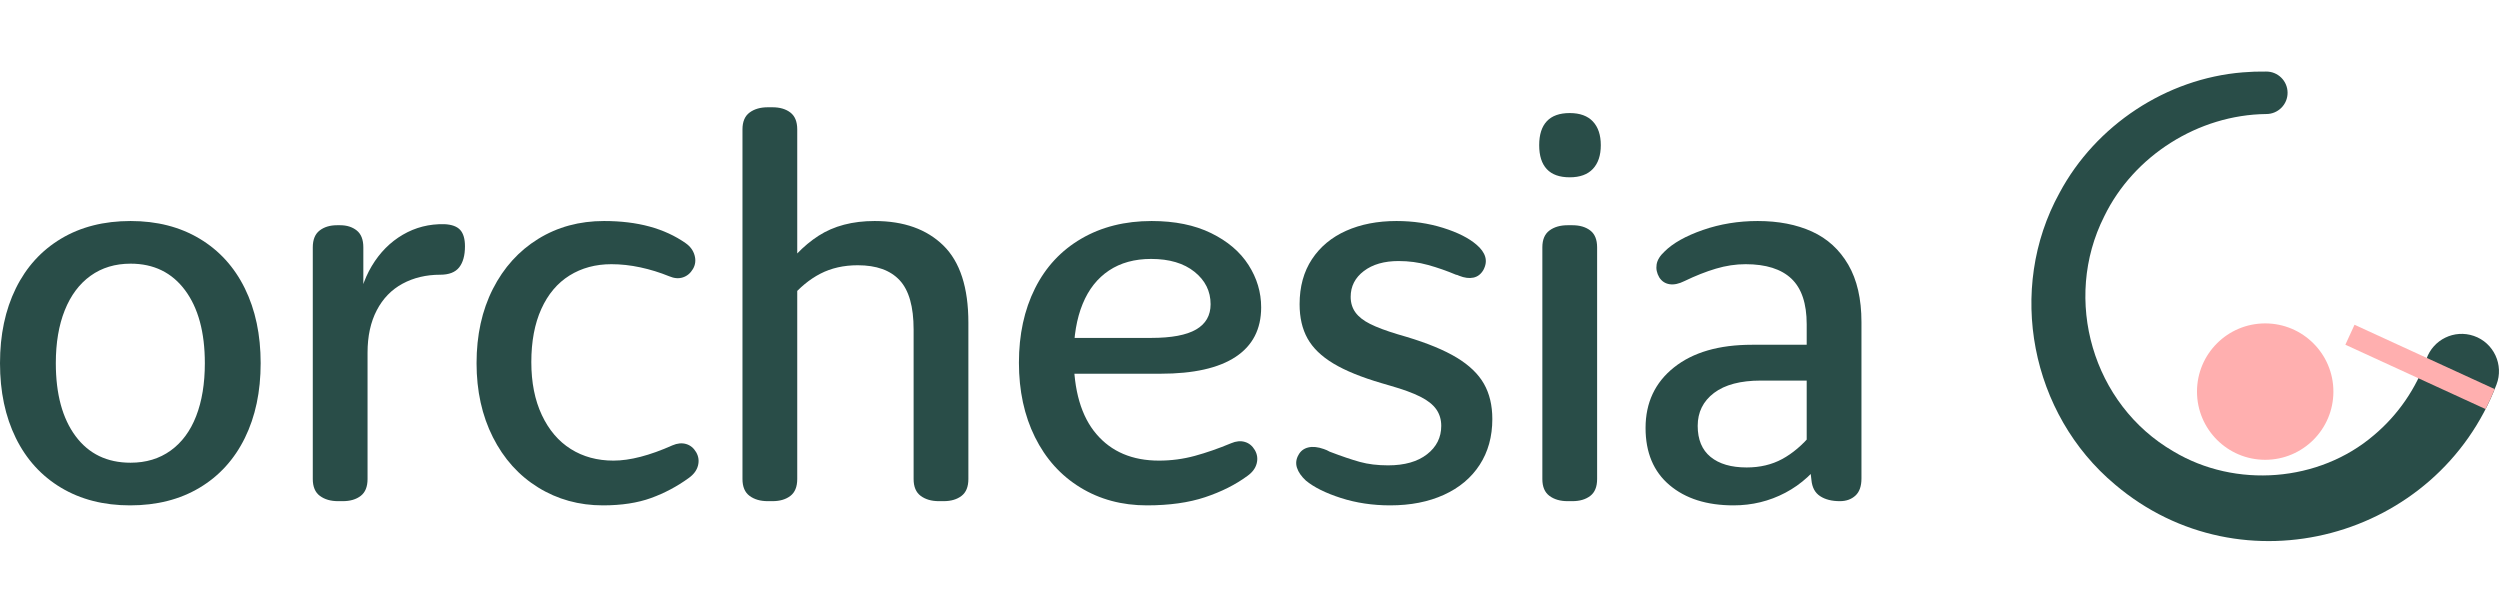 <svg width="2236" height="548" viewBox="0 0 2236 548" fill="none" xmlns="http://www.w3.org/2000/svg">
<path d="M152.597 403.021C162.643 395.805 170.259 385.522 175.443 372.173C180.621 358.829 183.211 343.053 183.211 324.84C183.211 297.216 177.325 275.466 165.549 259.608C153.776 243.76 137.528 235.824 116.803 235.824C102.984 235.824 91.056 239.44 81.011 246.656C70.957 253.882 63.269 264.165 57.931 277.504C52.589 290.858 49.925 306.634 49.925 324.84C49.925 352.472 55.811 374.221 67.587 390.069C79.36 405.928 95.765 413.853 116.803 413.853C130.619 413.853 142.547 410.248 152.597 403.021ZM54.635 436.224C37.048 425.712 23.549 410.877 14.131 391.72C4.712 372.57 0 350.269 0 324.84C0 299.408 4.712 277.12 14.131 257.962C23.549 238.813 37.048 223.976 54.635 213.453C72.216 202.938 92.939 197.677 116.803 197.677C140.352 197.677 160.915 202.938 178.501 213.453C196.085 223.976 209.587 238.813 219.005 257.962C228.427 277.12 233.136 299.408 233.136 324.84C233.136 350.269 228.427 372.57 219.005 391.72C209.587 410.877 196.085 425.712 178.501 436.224C160.915 446.749 140.189 452.002 116.333 452.002C92.784 452.002 72.216 446.749 54.635 436.224Z" fill="#294D48"/>
<path d="M286.116 443.524C281.879 440.391 279.756 435.367 279.756 428.452V221.226C279.756 214.322 281.796 209.295 285.879 206.154C289.956 203.02 295.135 201.442 301.423 201.442H304.249C310.207 201.442 315.153 203.02 319.084 206.154C323.007 209.295 324.969 214.322 324.969 221.226V285.276L319.319 280.098C320.887 264.084 325.279 250.036 332.505 237.943C339.727 225.86 348.991 216.514 360.295 209.924C371.599 203.33 383.996 200.191 397.503 200.5C404.095 200.818 408.804 202.548 411.631 205.679C414.457 208.823 415.868 213.69 415.868 220.284C415.868 228.452 414.14 234.727 410.689 239.122C407.231 243.524 401.58 245.716 393.735 245.716C381.169 245.716 369.948 248.386 360.057 253.724C350.169 259.063 342.471 266.991 336.983 277.506C331.484 288.028 328.737 300.668 328.737 315.42V428.452C328.737 435.367 326.695 440.391 322.615 443.524C318.529 446.668 313.196 448.236 306.601 448.236H302.364C295.772 448.236 290.353 446.668 286.116 443.524Z" fill="#294D48"/>
<path d="M481.335 435.989C464.063 425.319 450.559 410.319 440.829 391.01C431.095 371.701 426.229 349.647 426.229 324.839C426.229 299.722 431.095 277.586 440.829 258.431C450.559 239.285 464.063 224.367 481.335 213.69C498.599 203.021 518.226 197.677 540.207 197.677C555.277 197.677 568.853 199.322 580.946 202.621C593.031 205.917 603.789 210.866 613.207 217.461C617.285 220.285 619.957 223.895 621.213 228.287C622.466 232.69 621.997 236.765 619.802 240.535C617.599 244.301 614.621 246.821 610.855 248.071C607.087 249.333 603.002 249.013 598.61 247.13C590.13 243.679 581.49 241.007 572.703 239.122C563.911 237.239 555.277 236.298 546.799 236.298C532.671 236.298 520.189 239.677 509.357 246.421C498.525 253.178 490.122 263.143 484.159 276.333C478.191 289.517 475.213 305.375 475.213 323.898C475.213 342.111 478.346 357.887 484.631 371.231C490.909 384.581 499.541 394.709 510.535 401.613C521.522 408.519 534.237 411.973 548.685 411.973C563.439 411.973 581.021 407.423 601.434 398.314C605.826 396.426 609.911 396.042 613.679 397.135C617.445 398.237 620.426 400.666 622.629 404.437C624.821 408.202 625.373 412.207 624.277 416.447C623.17 420.685 620.426 424.378 616.034 427.511C605.671 435.047 594.442 441.021 582.359 445.413C570.269 449.805 555.903 452.002 539.263 452.002C517.909 452.002 498.599 446.669 481.335 435.989Z" fill="#294D48"/>
<path d="M670.428 443.524C666.19 440.391 664.07 435.367 664.07 428.452V115.724C664.07 108.826 666.19 103.794 670.428 100.658C674.665 97.519 680.084 95.946 686.676 95.946H690.913C697.508 95.946 702.844 97.519 706.929 100.658C711.006 103.794 713.049 108.826 713.049 115.724V247.599L695.625 249.012C706.294 232.372 718.468 219.655 732.124 210.866C745.782 202.074 762.505 197.676 782.284 197.676C808.345 197.676 828.83 204.975 843.748 219.578C858.657 234.178 866.118 257.18 866.118 288.575V428.452C866.118 435.367 864.073 440.391 859.996 443.524C855.913 446.668 850.574 448.236 843.982 448.236H839.742C833.15 448.236 827.734 446.668 823.494 443.524C819.257 440.391 817.137 435.367 817.137 428.452V294.695C817.137 274.29 812.972 259.61 804.654 250.658C796.332 241.714 783.852 237.239 767.214 237.239C754.652 237.239 743.502 239.754 733.772 244.775C724.038 249.799 715.089 257.18 706.929 266.908L713.049 254.191V428.452C713.049 435.367 711.006 440.391 706.929 443.524C702.844 446.668 697.508 448.236 690.913 448.236H686.676C680.084 448.236 674.665 446.668 670.428 443.524Z" fill="#294D48"/>
<path d="M966.197 435.989C948.773 425.319 935.267 410.319 925.693 391.01C916.112 371.701 911.328 349.493 911.328 324.37C911.328 299.253 916.112 277.119 925.693 257.962C935.267 238.813 949.08 223.978 967.139 213.453C985.192 202.938 1006.15 197.677 1030.02 197.677C1050.74 197.677 1068.47 201.287 1083.23 208.509C1097.99 215.735 1109.14 225.226 1116.67 237.002C1124.21 248.775 1127.98 261.421 1127.98 274.917C1127.98 294.386 1120.36 309.146 1105.13 319.191C1089.9 329.242 1067.53 334.258 1038.02 334.258H949.005V302.231H1029.54C1047.75 302.231 1061.17 299.722 1069.81 294.695C1078.45 289.679 1082.76 282.143 1082.76 272.087C1082.76 260.479 1077.98 250.823 1068.4 243.127C1058.82 235.437 1045.87 231.586 1029.54 231.586C1014.78 231.586 1002.23 235.047 991.867 241.949C981.504 248.858 973.651 258.826 968.317 271.855C962.976 284.887 960.309 300.514 960.309 318.717C960.309 349.175 967.059 372.338 980.563 388.186C994.059 404.045 1012.74 411.973 1036.61 411.973C1047.59 411.973 1058.27 410.557 1068.63 407.733C1078.99 404.903 1089.83 401.138 1101.13 396.426C1105.53 394.543 1109.61 394.154 1113.38 395.25C1117.15 396.354 1120.13 398.783 1122.33 402.554C1124.52 406.319 1125.07 410.319 1123.97 414.559C1122.87 418.797 1120.13 422.495 1115.73 425.629C1105.06 433.485 1092.42 439.842 1077.82 444.703C1063.22 449.567 1045.87 452.002 1025.78 452.002C1003.48 452.002 983.621 446.669 966.197 435.989Z" fill="#294D48"/>
<path d="M1199.33 445.412C1185.67 441.02 1175.23 435.833 1168.01 429.868C1163.93 426.103 1161.26 422.26 1160 418.329C1158.75 414.404 1159.22 410.556 1161.42 406.791C1163.3 403.34 1166.2 401.137 1170.13 400.196C1174.05 399.255 1178.68 399.724 1184.02 401.612C1185.91 402.244 1187.63 403.02 1189.21 403.961C1199.88 408.047 1208.91 411.108 1216.29 413.151C1223.66 415.191 1232.07 416.209 1241.48 416.209C1256.24 416.209 1267.86 412.913 1276.34 406.319C1284.82 399.724 1289.05 391.247 1289.05 380.887C1289.05 375.233 1287.56 370.289 1284.58 366.052C1281.59 361.812 1276.81 358.041 1270.21 354.745C1263.62 351.449 1254.83 348.233 1243.84 345.089L1235.83 342.74C1217.62 337.401 1203.17 331.516 1192.5 325.076C1181.83 318.644 1174.14 311.183 1169.43 302.705C1164.71 294.228 1162.36 284.028 1162.36 272.087C1162.36 256.393 1166.05 242.967 1173.43 231.82C1180.8 220.679 1191.01 212.201 1204.04 206.391C1217.07 200.583 1232.07 197.676 1249.02 197.676C1263.78 197.676 1277.67 199.724 1290.7 203.796C1303.73 207.881 1313.7 212.908 1320.61 218.868C1324.68 222.329 1327.28 225.937 1328.38 229.703C1329.48 233.473 1328.92 237.401 1326.73 241.476C1324.53 245.247 1321.55 247.527 1317.78 248.308C1314.02 249.095 1309.78 248.54 1305.07 246.657C1303.81 246.033 1302.87 245.716 1302.24 245.716C1294.07 242.263 1285.76 239.356 1277.28 237.001C1268.8 234.644 1260.01 233.473 1250.9 233.473C1238.03 233.473 1227.67 236.455 1219.82 242.417C1211.97 248.385 1208.04 256.076 1208.04 265.497C1208.04 270.839 1209.46 275.468 1212.28 279.393C1215.11 283.321 1219.5 286.775 1225.47 289.751C1231.43 292.74 1239.6 295.801 1249.96 298.935L1257.97 301.289C1276.81 306.943 1291.8 313.145 1302.95 319.895C1314.09 326.649 1322.18 334.423 1327.2 343.207C1332.22 352.004 1334.74 362.519 1334.74 374.767C1334.74 390.471 1330.97 404.127 1323.43 415.737C1315.9 427.356 1305.22 436.308 1291.41 442.583C1277.59 448.863 1261.58 452.001 1243.37 452.001C1227.67 452.001 1212.99 449.804 1199.33 445.412Z" fill="#294D48"/>
<path d="M1385.84 443.524C1381.6 440.391 1379.48 435.367 1379.48 428.452V221.226C1379.48 214.322 1381.6 209.295 1385.84 206.154C1390.07 203.02 1395.49 201.442 1402.08 201.442H1406.32C1412.92 201.442 1418.25 203.02 1422.34 206.154C1426.42 209.295 1428.46 214.322 1428.46 221.226V428.452C1428.46 435.367 1426.42 440.391 1422.34 443.524C1418.25 446.668 1412.92 448.236 1406.32 448.236H1402.08C1395.49 448.236 1390.07 446.668 1385.84 443.524ZM1383.48 151.284C1378.92 146.423 1376.65 139.276 1376.65 129.852C1376.65 120.434 1378.92 113.295 1383.48 108.423C1388.03 103.562 1394.86 101.124 1403.97 101.124C1413.07 101.124 1419.98 103.639 1424.69 108.66C1429.4 113.687 1431.76 120.754 1431.76 129.852C1431.76 138.964 1429.4 146.031 1424.69 151.052C1419.98 156.076 1413.07 158.583 1403.97 158.583C1394.86 158.583 1388.03 156.154 1383.48 151.284Z" fill="#294D48"/>
<path d="M1493.22 433.869C1478.93 421.786 1471.79 404.749 1471.79 382.77C1471.79 360.162 1480.27 342.112 1497.22 328.61C1514.18 315.112 1537.41 308.357 1566.93 308.357H1622.5V340.384H1574.93C1556.72 340.384 1542.74 344.077 1533.01 351.448C1523.28 358.829 1518.42 368.64 1518.42 380.888C1518.42 393.13 1522.26 402.4 1529.95 408.674C1537.65 414.96 1548.39 418.093 1562.22 418.093C1574.15 418.093 1584.74 415.584 1594.01 410.557C1603.26 405.536 1611.98 398.16 1620.15 388.424L1615.91 403.493V289.989C1615.91 271.466 1611.35 257.885 1602.25 249.248C1593.14 240.618 1579.48 236.296 1561.27 236.296C1552.48 236.296 1543.61 237.634 1534.66 240.298C1525.71 242.968 1516.37 246.656 1506.64 251.368C1501.61 253.882 1497.14 254.824 1493.22 254.192C1489.29 253.57 1486.23 251.528 1484.03 248.072C1481.83 244.301 1481.05 240.464 1481.68 236.533C1482.3 232.608 1484.66 228.76 1488.74 224.989C1496.28 217.458 1507.74 211.024 1523.13 205.68C1538.51 200.346 1554.83 197.677 1572.11 197.677C1590.63 197.677 1606.8 200.818 1620.62 207.093C1634.43 213.381 1645.26 223.272 1653.11 236.765C1660.96 250.272 1664.89 267.381 1664.89 288.106V427.984C1664.89 434.893 1663.08 439.994 1659.47 443.293C1655.86 446.589 1651.23 448.237 1645.58 448.237C1638.35 448.237 1632.46 446.749 1627.92 443.76C1623.36 440.784 1620.77 435.989 1620.15 429.4L1617.32 404.904L1632.86 407.733C1623.13 422.176 1611.12 433.165 1596.83 440.701C1582.54 448.237 1567.08 452.002 1550.44 452.002C1526.58 452.002 1507.5 445.962 1493.22 433.869Z" fill="#294D48"/>
<path d="M2232.85 343.977C2180.08 482.427 2004.98 529.534 1891.69 433.377C1816.2 370.249 1794.5 258.797 1842.01 172.557C1874.4 111.974 1937.61 70.228 2005.93 64.719C2008.11 64.564 2014.25 64.228 2016.4 64.097C2018.84 64.041 2024.4 64.039 2026.86 64.001C2037.35 63.913 2045.92 72.343 2046.01 82.831C2046.12 93.447 2037.43 102.071 2026.86 101.99C1966.22 102.661 1908.4 139.226 1882.05 193.457C1844.41 267.969 1871.67 361.855 1943.94 403.735C1999.38 437.002 2074.17 431.315 2123.29 389.183C2144.8 371.115 2161.14 347.281 2170.17 321.111C2176.18 303.691 2195.17 294.438 2212.59 300.445C2230.42 306.547 2239.65 326.41 2232.85 343.977Z" fill="#294D48"/>
<path d="M2086.99 350.244C2086.99 383.932 2059.68 411.241 2025.99 411.241C1992.3 411.241 1964.99 383.932 1964.99 350.244C1964.99 316.556 1992.3 289.247 2025.99 289.247C2059.68 289.247 2086.99 316.556 2086.99 350.244Z" fill="#FFAFAF"/>
<path d="M2231.24 348.014L2184.9 326.74L2105.89 290.463L2097.69 308.324L2163 338.311L2204.4 357.316L2213.14 361.327L2223.08 365.894C2226.04 360.122 2228.76 354.162 2231.24 348.014Z" fill="#FFAFAF"/>
</svg>
